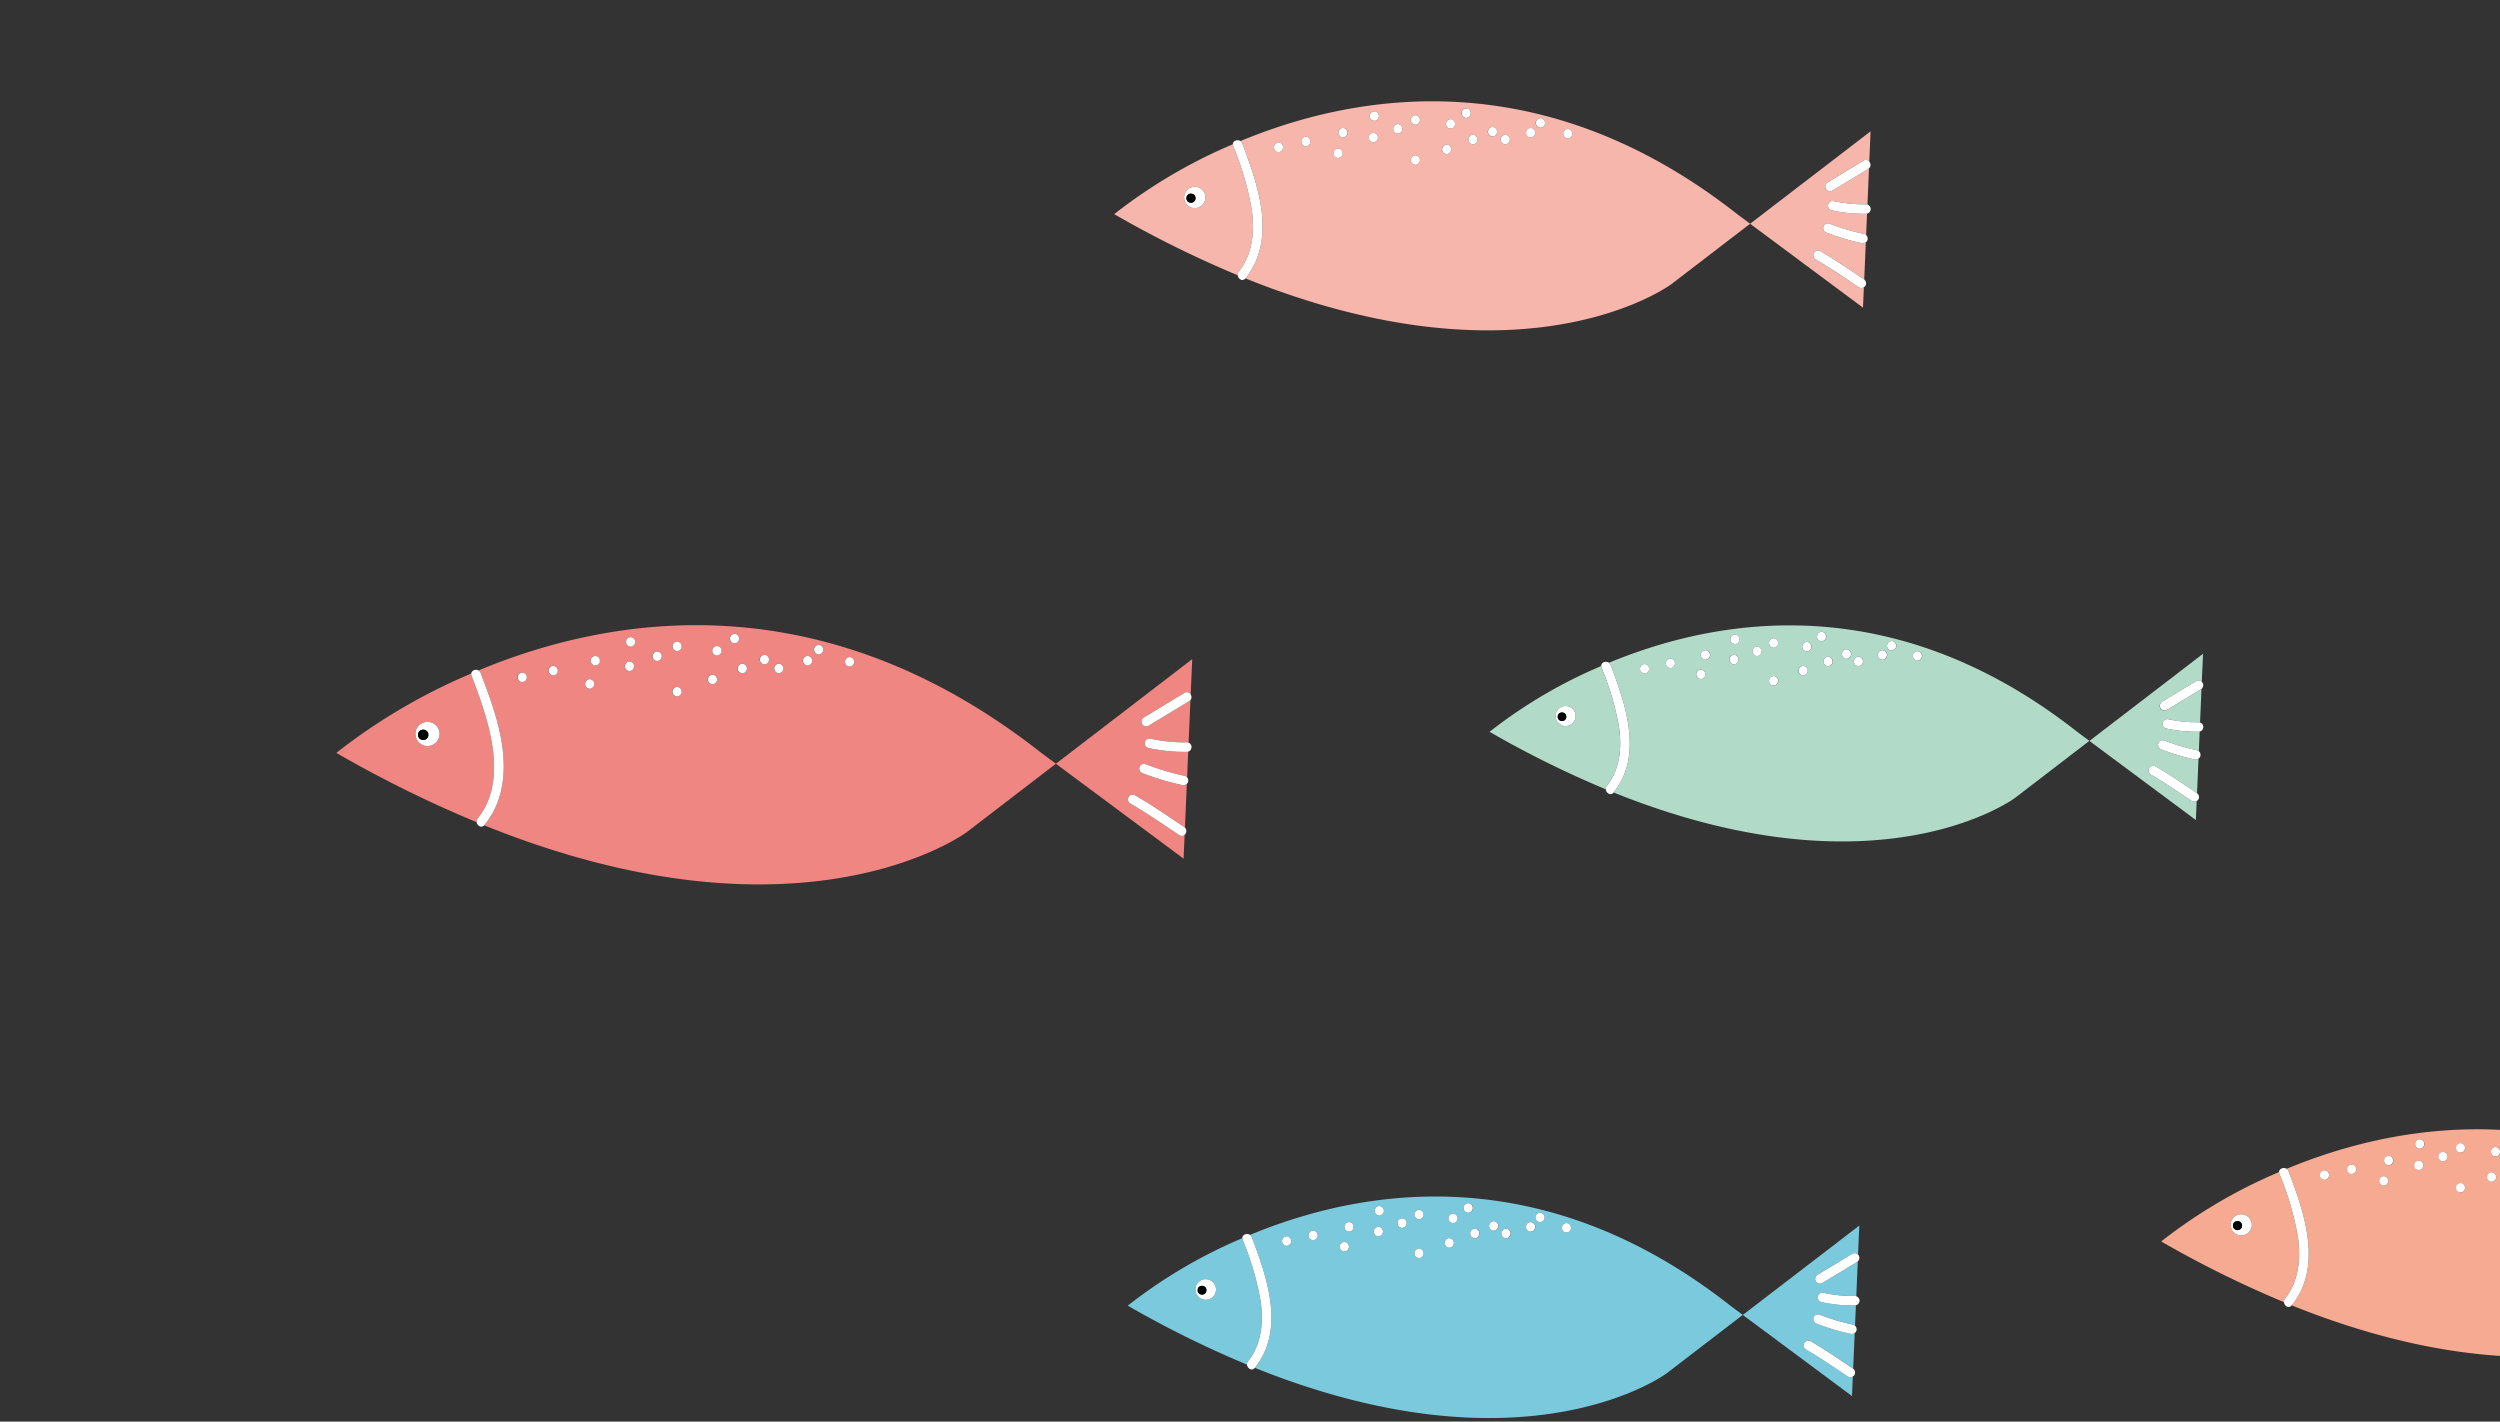 <svg xmlns="http://www.w3.org/2000/svg" xmlns:xlink="http://www.w3.org/1999/xlink" width="357" height="203" viewBox="0 0 357 203">
  <rect x="0" y="0" width="357" height="203" fill="#333333" stroke="none"/>
  <defs>
    <clipPath id="clip-path">
      <rect id="Rettangolo_1108" data-name="Rettangolo 1108" width="357" height="203" transform="translate(1563 2142)" fill="#fff" stroke="#707070" stroke-width="1"/>
    </clipPath>
  </defs>
  <g id="Gruppo_di_maschere_97" data-name="Gruppo di maschere 97" transform="translate(-1563 -2142)" clip-path="url(#clip-path)">
    <g id="pesci2" transform="translate(1611.027 2156.467)">
      <path id="Tracciato_545" data-name="Tracciato 545" d="M329.122,16.115a153.088,153.088,0,0,0,17.632,8.719c.052.531.693.96,1.109.455C388.15,41.505,408.7,26.1,408.7,26.1l11.229-8.617,16.118,11.982q.063-1.459.126-2.918a.673.673,0,0,0,.227-.225.684.684,0,0,0-.179-.877l.229-5.326a.638.638,0,0,0,.242-.34.714.714,0,0,0-.2-.682q.066-1.529.132-3.058a.684.684,0,0,0,.518-.655.694.694,0,0,0-.463-.64q.111-2.59.223-5.181a.674.674,0,0,0,.04-.935l.187-4.347-17.2,13.2-1.842-1.37c-27.677-21.76-54.177-17.4-70.945-10.437-.419-.277-1.086-.042-1.086.46A74.023,74.023,0,0,0,329.122,16.115Z" transform="translate(-218.04 0)" fill="none"/>
      <path id="Tracciato_546" data-name="Tracciato 546" d="M18.632,349.687c40.044,16.116,60.473.806,60.473.806l11.162-8.566,16.021,11.911q.062-1.444.124-2.889a.714.714,0,0,0,.048-1.111q.113-2.643.228-5.285a.64.64,0,0,0,.245-.342.713.713,0,0,0-.2-.684q.066-1.515.131-3.03a.684.684,0,0,0,.52-.655.693.693,0,0,0-.464-.64q.11-2.571.221-5.141a.674.674,0,0,0,.041-.941l.186-4.315-17.1,13.123-1.831-1.361c-27.509-21.628-53.848-17.3-70.516-10.376-.42-.279-1.09-.043-1.088.462A73.594,73.594,0,0,0,0,340.567a152.132,152.132,0,0,0,17.523,8.665C17.573,349.763,18.216,350.195,18.632,349.687Z" transform="translate(260.589 -177.751)" fill="none"/>
      <path id="Tracciato_547" data-name="Tracciato 547" d="M324.943,193.246q.058-1.354.117-2.707a.677.677,0,0,0,.249-.238.688.688,0,0,0-.2-.894q.106-2.463.213-4.926a.641.641,0,0,0,.268-.361.716.716,0,0,0-.222-.706q.06-1.4.12-2.791a.7.7,0,0,0,.53-.659.678.678,0,0,0-.474-.642q.1-2.4.207-4.8a.685.685,0,0,0,.159-.865.641.641,0,0,0-.116-.141q.087-2.013.174-4.026l-16.226,12.452L308,180.652c-26.084-20.508-51.056-16.418-66.873-9.859-.424-.3-1.124-.057-1.1.468a69.858,69.858,0,0,0-15.937,9.391,144.28,144.28,0,0,0,16.594,8.209c.039.541.7.988,1.116.465l0-.006c37.973,15.27,57.346.751,57.346.751l10.591-8.128Q317.341,187.6,324.943,193.246Z" transform="translate(-59.404 -90.617)" fill="none"/>
      <path id="Tracciato_548" data-name="Tracciato 548" d="M436.056,374.266q.06-1.4.121-2.8a.674.674,0,0,0,.239-.233.687.687,0,0,0-.191-.887q.109-2.547.219-5.094a.637.637,0,0,0,.257-.352.714.714,0,0,0-.212-.7q.063-1.452.125-2.9a.685.685,0,0,0,.525-.657.692.692,0,0,0-.469-.642q.107-2.48.214-4.959a.686.686,0,0,0,.147-.856.626.626,0,0,0-.1-.131q.09-2.075.179-4.151l-16.637,12.768-1.782-1.325c-26.754-21.035-52.371-16.834-68.588-10.1-.422-.29-1.106-.049-1.1.465a71.567,71.567,0,0,0-16.358,9.639,147.951,147.951,0,0,0,17.031,8.423c.045.538.7.979,1.116.459h0c38.947,15.668,58.817.777,58.817.777l10.86-8.334Z" transform="translate(-219.626 -189.372)" fill="none"/>
      <path id="Tracciato_549" data-name="Tracciato 549" d="M564.436,193.974c45.646,18.409,68.933.955,68.933.955l12.706-9.751,18.238,13.559q.073-1.708.147-3.415a.716.716,0,0,0,.044-1.023q.135-3.127.27-6.255a.625.625,0,0,0,.183-.291.716.716,0,0,0-.143-.627q.079-1.836.158-3.671a.693.693,0,0,0,.056-1.29q.131-3.042.262-6.085a.667.667,0,0,0,.033-.779q.109-2.531.218-5.061l-19.466,14.939-2.085-1.55c-31.372-24.666-61.41-19.673-80.377-11.768a.7.7,0,0,0-1.037.441,83.828,83.828,0,0,0-19.256,11.328,172.936,172.936,0,0,0,20.04,9.9C563.438,194.03,564.031,194.415,564.436,193.974Z" transform="translate(-543.321 -90.584)" fill="none"/>
      <path id="Tracciato_550" data-name="Tracciato 550" d="M782.989,180.664a.655.655,0,0,0,.045.287c.548,1.436,1.084,2.876,1.558,4.339,1.648,5.081,3,11.5-.669,16.053a.691.691,0,0,0-.151.551,172.9,172.9,0,0,1-20.04-9.9A83.854,83.854,0,0,1,782.989,180.664Zm-6.235,10.345a1.72,1.72,0,1,0-1.72-1.72A1.72,1.72,0,0,0,776.754,191.009Z" transform="translate(-763.732 -98.948)" fill="#f08681"/>
      <path id="Tracciato_551" data-name="Tracciato 551" d="M562.568,181.167a.627.627,0,0,0-.9-.237l-5.815,3.522a.679.679,0,0,0,.685,1.172l5.814-3.522a.716.716,0,0,0,.179-.156q-.131,3.042-.262,6.085a.678.678,0,0,0-.24-.039,22.675,22.675,0,0,1-5.18-.512.679.679,0,0,0-.361,1.309,24.33,24.33,0,0,0,5.541.56.714.714,0,0,0,.185-.028q-.079,1.835-.158,3.671a.59.59,0,0,0-.33-.207,37.32,37.32,0,0,1-5.651-1.69.684.684,0,0,0-.834.474.7.7,0,0,0,.474.835,37.284,37.284,0,0,0,5.651,1.69.719.719,0,0,0,.651-.183q-.134,3.127-.27,6.255a.749.749,0,0,0-.113-.092c-2.321-1.54-4.615-3.141-7.031-4.531a.679.679,0,0,0-.685,1.171c2.416,1.389,4.71,2.991,7.031,4.531a.575.575,0,0,0,.754-.057q-.073,1.708-.147,3.415L543.32,191.045l19.466-14.939Z" transform="translate(-440.564 -96.451)" fill="#f08681"/>
      <path id="Tracciato_552" data-name="Tracciato 552" d="M589.481,189.477c1.5-5.768-.768-11.909-2.807-17.251a.685.685,0,0,0-.317-.366c18.968-7.905,49.005-12.9,80.377,11.768l2.085,1.55-12.706,9.751s-23.287,17.454-68.933-.955c.011-.012.024-.021.035-.035A11.843,11.843,0,0,0,589.481,189.477ZM639.363,171.3a.679.679,0,0,0,0-1.357A.679.679,0,0,0,639.363,171.3Zm-4.422-1.737a.679.679,0,0,0,0-1.357A.679.679,0,0,0,634.941,169.566Zm-1.579,1.579a.679.679,0,0,0,0-1.357A.679.679,0,0,0,633.361,171.145Zm-4.106,1.105a.679.679,0,0,0,0-1.357A.679.679,0,0,0,629.255,172.25Zm-2.053-1.263a.679.679,0,0,0,0-1.357A.679.679,0,0,0,627.2,170.987Zm-3.159,1.263a.679.679,0,0,0,0-1.357A.679.679,0,0,0,624.043,172.25Zm-1.105-4.264a.679.679,0,0,0,0-1.357A.679.679,0,0,0,622.938,167.986Zm-2.527.38a.679.679,0,0,0,0,1.357A.679.679,0,0,0,620.411,168.366Zm-.631,5.463a.679.679,0,0,0,0-1.357A.679.679,0,0,0,619.779,173.829Zm-5.054,1.738a.679.679,0,0,0,0-1.357A.679.679,0,0,0,614.726,175.567Zm0-6.475a.679.679,0,0,0,0-1.357A.679.679,0,0,0,614.726,169.092Zm-2.843,1.421a.679.679,0,0,0,0-1.357A.679.679,0,0,0,611.883,170.513Zm-3.791-3.41a.679.679,0,0,0,0,1.357A.679.679,0,0,0,608.092,167.1Zm-.158,4.832a.679.679,0,0,0,0-1.357A.679.679,0,0,0,607.934,171.935Zm-4.9-2.147a.679.679,0,0,0,0,1.357A.679.679,0,0,0,603.038,169.788Zm-.789,4.673a.679.679,0,0,0,0-1.357A.679.679,0,0,0,602.249,174.461Zm-5.212-1.9a.679.679,0,0,0,0-1.357A.679.679,0,0,0,597.037,172.566Zm-4.422.948a.679.679,0,0,0,0-1.357A.679.679,0,0,0,592.615,173.514Z" transform="translate(-566.064 -90.584)" fill="#f08681"/>
      <path id="Tracciato_553" data-name="Tracciato 553" d="M550.384,187.82l-5.814,3.522a.679.679,0,0,1-.685-1.172l5.815-3.522a.628.628,0,0,1,.9.237.668.668,0,0,1-.033.779A.7.7,0,0,1,550.384,187.82Z" transform="translate(-428.592 -102.169)" fill="#fff"/>
      <path id="Tracciato_554" data-name="Tracciato 554" d="M544.039,202.541a.679.679,0,0,1,.361-1.309,22.708,22.708,0,0,0,5.18.512.678.678,0,0,1,.24.039.693.693,0,0,1-.056,1.29.733.733,0,0,1-.185.028A24.351,24.351,0,0,1,544.039,202.541Z" transform="translate(-428.112 -110.203)" fill="#fff"/>
      <path id="Tracciato_555" data-name="Tracciato 555" d="M550.714,212.2a37.269,37.269,0,0,1-5.651-1.69.7.7,0,0,1-.474-.835.683.683,0,0,1,.834-.474,37.338,37.338,0,0,0,5.651,1.69.586.586,0,0,1,.33.207.715.715,0,0,1,.143.627.629.629,0,0,1-.183.291A.719.719,0,0,1,550.714,212.2Z" transform="translate(-429.912 -114.56)" fill="#fff"/>
      <path id="Tracciato_556" data-name="Tracciato 556" d="M552.542,224.665c-2.321-1.54-4.615-3.141-7.031-4.531a.679.679,0,0,1,.685-1.171c2.416,1.389,4.71,2.991,7.031,4.531a.749.749,0,0,1,.113.092.716.716,0,0,1-.044,1.023A.574.574,0,0,1,552.542,224.665Z" transform="translate(-432.155 -119.87)" fill="#fff"/>
      <path id="Tracciato_557" data-name="Tracciato 557" d="M761.626,200.7c3.668-4.558,2.316-10.973.669-16.053-.475-1.462-1.01-2.9-1.558-4.339a.659.659,0,0,1-.045-.287.7.7,0,0,1,1.037-.441.684.684,0,0,1,.317.366c2.039,5.342,4.306,11.483,2.807,17.251a11.837,11.837,0,0,1-2.266,4.461c-.011.014-.024.023-.035.035-.405.442-1,.056-1.076-.443A.689.689,0,0,1,761.626,200.7Z" transform="translate(-741.435 -98.306)" fill="#fff"/>
      <path id="Tracciato_558" data-name="Tracciato 558" d="M744.266,178.252a.679.679,0,0,1,0,1.357A.679.679,0,0,1,744.266,178.252Z" transform="translate(-713.294 -97.626)" fill="#fff"/>
      <path id="Tracciato_559" data-name="Tracciato 559" d="M731,175.11a.679.679,0,0,1,0,1.357A.679.679,0,0,1,731,175.11Z" transform="translate(-694.024 -95.906)" fill="#fff"/>
      <path id="Tracciato_560" data-name="Tracciato 560" d="M719.825,170.531a.679.679,0,0,1,0-1.357A.679.679,0,0,1,719.825,170.531Z" transform="translate(-677.798 -92.655)" fill="#fff"/>
      <path id="Tracciato_561" data-name="Tracciato 561" d="M711.445,173.713a.679.679,0,0,1,0,1.357A.679.679,0,0,1,711.445,173.713Z" transform="translate(-665.626 -95.141)" fill="#fff"/>
      <path id="Tracciato_562" data-name="Tracciato 562" d="M720.174,176.856a.679.679,0,0,1,0,1.357A.679.679,0,0,1,720.174,176.856Z" transform="translate(-678.304 -96.862)" fill="#fff"/>
      <path id="Tracciato_563" data-name="Tracciato 563" d="M732.743,182.442a.679.679,0,0,1,0,1.357A.679.679,0,0,1,732.743,182.442Z" transform="translate(-696.559 -99.921)" fill="#fff"/>
      <path id="Tracciato_564" data-name="Tracciato 564" d="M692.59,171.967a.679.679,0,0,1,0,1.357A.679.679,0,0,1,692.59,171.967Z" transform="translate(-638.243 -94.184)" fill="#fff"/>
      <path id="Tracciato_565" data-name="Tracciato 565" d="M677.576,174.761a.679.679,0,0,1,0,1.357A.679.679,0,0,1,677.576,174.761Z" transform="translate(-616.438 -95.714)" fill="#fff"/>
      <path id="Tracciato_566" data-name="Tracciato 566" d="M673.037,177.554a.679.679,0,0,1,0,1.357A.679.679,0,0,1,673.037,177.554Z" transform="translate(-609.846 -97.244)" fill="#fff"/>
      <path id="Tracciato_567" data-name="Tracciato 567" d="M684.56,177.554a.679.679,0,0,1,0,1.357A.679.679,0,0,1,684.56,177.554Z" transform="translate(-626.581 -97.244)" fill="#fff"/>
      <path id="Tracciato_568" data-name="Tracciato 568" d="M693.986,181.045a.679.679,0,0,1,0,1.357A.679.679,0,0,1,693.986,181.045Z" transform="translate(-640.271 -99.156)" fill="#fff"/>
      <path id="Tracciato_569" data-name="Tracciato 569" d="M705.159,170.571a.679.679,0,0,1,0,1.357A.679.679,0,0,1,705.159,170.571Z" transform="translate(-656.498 -93.42)" fill="#fff"/>
      <path id="Tracciato_570" data-name="Tracciato 570" d="M705.159,184.887a.679.679,0,0,1,0,1.357A.679.679,0,0,1,705.159,184.887Z" transform="translate(-656.498 -101.26)" fill="#fff"/>
      <path id="Tracciato_571" data-name="Tracciato 571" d="M660.467,171.619a.679.679,0,0,1,0,1.357A.679.679,0,0,1,660.467,171.619Z" transform="translate(-591.59 -93.994)" fill="#fff"/>
      <path id="Tracciato_572" data-name="Tracciato 572" d="M650.69,175.459a.679.679,0,0,1,0,1.357A.679.679,0,0,1,650.69,175.459Z" transform="translate(-577.392 -96.097)" fill="#fff"/>
      <path id="Tracciato_573" data-name="Tracciato 573" d="M663.958,175.11a.679.679,0,0,1,0,1.357A.679.679,0,0,1,663.958,175.11Z" transform="translate(-596.662 -95.906)" fill="#fff"/>
      <path id="Tracciato_574" data-name="Tracciato 574" d="M687,168.126a.679.679,0,0,1,0,1.357A.679.679,0,0,1,687,168.126Z" transform="translate(-630.13 -92.081)" fill="#fff"/>
      <path id="Tracciato_575" data-name="Tracciato 575" d="M754.043,180.348a.679.679,0,0,1,0,1.357A.679.679,0,0,1,754.043,180.348Z" transform="translate(-727.493 -98.774)" fill="#fff"/>
      <path id="Tracciato_576" data-name="Tracciato 576" d="M782.666,195.93a1.72,1.72,0,1,1-1.72,1.72A1.72,1.72,0,0,1,782.666,195.93Zm-.614,2.58a.737.737,0,1,0-.737-.737A.737.737,0,0,0,782.052,198.51Z" transform="translate(-769.645 -107.308)" fill="#fff"/>
      <circle id="Ellisse_5" data-name="Ellisse 5" cx="0.737" cy="0.737" r="0.737" transform="translate(11.67 89.727)" fill="#010202"/>
      <path id="Tracciato_577" data-name="Tracciato 577" d="M346.164,13.816a.616.616,0,0,0-.838-.152l-5.139,3.112a.679.679,0,0,0,.685,1.171l5.139-3.112a.73.73,0,0,0,.113-.085q-.112,2.59-.223,5.181a.628.628,0,0,0-.216-.038,19.952,19.952,0,0,1-4.557-.449.679.679,0,1,0-.361,1.309,21.626,21.626,0,0,0,4.918.5.681.681,0,0,0,.16-.024q-.066,1.529-.132,3.058a.577.577,0,0,0-.275-.153,32.946,32.946,0,0,1-4.994-1.494.683.683,0,0,0-.835.474.7.7,0,0,0,.474.835,32.963,32.963,0,0,0,4.994,1.494.724.724,0,0,0,.592-.134l-.229,5.326c-.021-.017-.042-.036-.065-.051-2.051-1.361-4.078-2.776-6.213-4a.679.679,0,0,0-.685,1.171c2.135,1.228,4.162,2.643,6.213,4a.654.654,0,0,0,.7-.019q-.062,1.459-.126,2.918L329.148,22.671l17.2-13.2Q346.258,11.641,346.164,13.816Z" transform="translate(-127.257 -5.186)" fill="#f7b6ab"/>
      <path id="Tracciato_578" data-name="Tracciato 578" d="M367.449,6.017a.691.691,0,0,0-.267-.339C383.95-1.287,410.45-5.646,438.127,16.115l1.842,1.37L428.74,26.1s-20.553,15.4-60.841-.813l.007-.007C372.4,19.682,369.72,11.967,367.449,6.017ZM413.936,5.3a.679.679,0,0,0,0-1.357A.679.679,0,0,0,413.936,5.3Zm-3.908-1.535a.679.679,0,0,0,0-1.357A.679.679,0,0,0,410.028,3.766Zm-1.4,1.4a.679.679,0,0,0,0-1.357A.679.679,0,0,0,408.632,5.162ZM405,6.139a.679.679,0,0,0,0-1.357A.679.679,0,0,0,405,6.139Zm-1.815-1.117a.679.679,0,0,0,0-1.357A.679.679,0,0,0,403.189,5.023ZM400.4,6.139a.679.679,0,0,0,0-1.357A.679.679,0,0,0,400.4,6.139Zm-.977-3.769a.679.679,0,0,0,0-1.357A.679.679,0,0,0,399.421,2.371Zm-2.234.178a.679.679,0,0,0,0,1.357A.679.679,0,0,0,397.187,2.549Zm-.558,4.986a.679.679,0,0,0,0-1.357A.679.679,0,0,0,396.629,7.535ZM392.163,9.07a.679.679,0,0,0,0-1.357A.679.679,0,0,0,392.163,9.07Zm0-5.722a.679.679,0,0,0,0-1.357A.679.679,0,0,0,392.163,3.348ZM389.65,4.6a.679.679,0,0,0,0-1.357A.679.679,0,0,0,389.65,4.6ZM386.3,1.433a.679.679,0,0,0,0,1.357A.679.679,0,0,0,386.3,1.433Zm-.14,4.428a.679.679,0,0,0,0-1.357A.679.679,0,0,0,386.161,5.86Zm-4.326-2.055a.679.679,0,0,0,0,1.357A.679.679,0,0,0,381.835,3.805Zm-.7,4.288a.679.679,0,0,0,0-1.357A.679.679,0,0,0,381.137,8.093ZM376.53,6.418a.679.679,0,0,0,0-1.357A.679.679,0,0,0,376.53,6.418Zm-3.908.838a.679.679,0,0,0,0-1.357A.679.679,0,0,0,372.623,7.256Z" transform="translate(-238.078 0)" fill="#f7b6ab"/>
      <path id="Tracciato_579" data-name="Tracciato 579" d="M543.776,22.895c.438,3.065.149,6.366-1.854,8.86a.692.692,0,0,0-.156.511,153.059,153.059,0,0,1-17.632-8.719,74.046,74.046,0,0,1,16.937-9.977.654.654,0,0,0,.044.24A42.716,42.716,0,0,1,543.776,22.895Zm-8.135-3.256a1.52,1.52,0,1,0,1.519,1.52A1.52,1.52,0,0,0,535.641,19.639Z" transform="translate(-413.052 -7.433)" fill="#f7b6ab"/>
      <path id="Tracciato_580" data-name="Tracciato 580" d="M330.2,22.9a.679.679,0,0,1-.685-1.171l5.139-3.112a.616.616,0,0,1,.838.152.673.673,0,0,1-.04.935.761.761,0,0,1-.113.085Z" transform="translate(-116.58 -10.141)" fill="#fff"/>
      <path id="Tracciato_581" data-name="Tracciato 581" d="M329.617,32.811a.679.679,0,1,1,.361-1.309,19.954,19.954,0,0,0,4.557.449.63.63,0,0,1,.216.038.693.693,0,0,1,.463.64.684.684,0,0,1-.518.655.7.7,0,0,1-.16.024A21.6,21.6,0,0,1,329.617,32.811Z" transform="translate(-116.106 -17.244)" fill="#fff"/>
      <path id="Tracciato_582" data-name="Tracciato 582" d="M335.566,41.346a32.965,32.965,0,0,1-4.994-1.494.7.7,0,0,1-.474-.835.683.683,0,0,1,.835-.474,32.948,32.948,0,0,0,4.994,1.494.577.577,0,0,1,.275.153.713.713,0,0,1,.2.682.637.637,0,0,1-.242.34A.726.726,0,0,1,335.566,41.346Z" transform="translate(-117.747 -21.091)" fill="#fff"/>
      <path id="Tracciato_583" data-name="Tracciato 583" d="M337.112,52.353c-2.051-1.361-4.078-2.776-6.213-4a.679.679,0,0,1,.685-1.171c2.135,1.228,4.162,2.643,6.213,4,.023.015.043.034.065.051a.686.686,0,0,1,.179.877.673.673,0,0,1-.227.225A.654.654,0,0,1,337.112,52.353Z" transform="translate(-119.679 -25.786)" fill="#fff"/>
      <path id="Tracciato_584" data-name="Tracciato 584" d="M522.2,12.41a.692.692,0,0,1,.267.339c2.271,5.95,4.955,13.664.458,19.265l-.007.007c-.415.5-1.057.075-1.109-.455a.691.691,0,0,1,.156-.511c2-2.494,2.291-5.8,1.854-8.86a42.667,42.667,0,0,0-2.66-9.084.663.663,0,0,1-.044-.24C521.116,12.369,521.783,12.133,522.2,12.41Z" transform="translate(-393.097 -6.732)" fill="#fff"/>
      <path id="Tracciato_585" data-name="Tracciato 585" d="M506.642,11.19a.679.679,0,0,1,0,1.357A.679.679,0,0,1,506.642,11.19Z" transform="translate(-368.189 -6.129)" fill="#fff"/>
      <path id="Tracciato_586" data-name="Tracciato 586" d="M494.916,8.413a.679.679,0,0,1,0,1.357A.679.679,0,0,1,494.916,8.413Z" transform="translate(-351.158 -4.608)" fill="#fff"/>
      <path id="Tracciato_587" data-name="Tracciato 587" d="M485.041,4.524a.679.679,0,0,1,0-1.357A.679.679,0,0,1,485.041,4.524Z" transform="translate(-336.818 -1.735)" fill="#fff"/>
      <path id="Tracciato_588" data-name="Tracciato 588" d="M477.636,7.178a.679.679,0,0,1,0,1.357A.679.679,0,0,1,477.636,7.178Z" transform="translate(-326.063 -3.931)" fill="#fff"/>
      <path id="Tracciato_589" data-name="Tracciato 589" d="M485.35,9.956a.679.679,0,0,1,0,1.357A.679.679,0,0,1,485.35,9.956Z" transform="translate(-337.266 -5.453)" fill="#fff"/>
      <path id="Tracciato_590" data-name="Tracciato 590" d="M496.459,14.893a.679.679,0,0,1,0,1.357A.679.679,0,0,1,496.459,14.893Z" transform="translate(-353.399 -8.157)" fill="#fff"/>
      <path id="Tracciato_591" data-name="Tracciato 591" d="M460.972,5.635a.679.679,0,0,1,0,1.357A.679.679,0,0,1,460.972,5.635Z" transform="translate(-301.863 -3.086)" fill="#fff"/>
      <path id="Tracciato_592" data-name="Tracciato 592" d="M447.7,8.1a.679.679,0,0,1,0,1.357A.679.679,0,0,1,447.7,8.1Z" transform="translate(-282.593 -4.439)" fill="#fff"/>
      <path id="Tracciato_593" data-name="Tracciato 593" d="M443.692,10.573a.679.679,0,0,1,0,1.357A.679.679,0,0,1,443.692,10.573Z" transform="translate(-276.766 -5.791)" fill="#fff"/>
      <path id="Tracciato_594" data-name="Tracciato 594" d="M453.875,10.573a.679.679,0,0,1,0,1.357A.679.679,0,0,1,453.875,10.573Z" transform="translate(-291.555 -5.791)" fill="#fff"/>
      <path id="Tracciato_595" data-name="Tracciato 595" d="M462.207,13.659a.679.679,0,0,1,0,1.357A.679.679,0,0,1,462.207,13.659Z" transform="translate(-303.655 -7.481)" fill="#fff"/>
      <path id="Tracciato_596" data-name="Tracciato 596" d="M472.081,4.4a.679.679,0,0,1,0,1.357A.679.679,0,0,1,472.081,4.4Z" transform="translate(-317.996 -2.41)" fill="#fff"/>
      <path id="Tracciato_597" data-name="Tracciato 597" d="M472.081,17.052a.679.679,0,0,1,0,1.357A.679.679,0,0,1,472.081,17.052Z" transform="translate(-317.996 -9.339)" fill="#fff"/>
      <path id="Tracciato_598" data-name="Tracciato 598" d="M432.584,5.327a.679.679,0,0,1,0,1.357A.679.679,0,0,1,432.584,5.327Z" transform="translate(-260.633 -2.918)" fill="#fff"/>
      <path id="Tracciato_599" data-name="Tracciato 599" d="M423.943,8.721a.679.679,0,0,1,0,1.357A.679.679,0,0,1,423.943,8.721Z" transform="translate(-248.085 -4.776)" fill="#fff"/>
      <path id="Tracciato_600" data-name="Tracciato 600" d="M435.669,8.413a.679.679,0,0,1,0,1.357A.679.679,0,0,1,435.669,8.413Z" transform="translate(-265.115 -4.608)" fill="#fff"/>
      <path id="Tracciato_601" data-name="Tracciato 601" d="M456.035,2.241a.679.679,0,0,1,0,1.357A.679.679,0,0,1,456.035,2.241Z" transform="translate(-294.692 -1.227)" fill="#fff"/>
      <path id="Tracciato_602" data-name="Tracciato 602" d="M515.281,13.042a.679.679,0,0,1,0,1.357A.679.679,0,0,1,515.281,13.042Z" transform="translate(-380.736 -7.143)" fill="#fff"/>
      <path id="Tracciato_603" data-name="Tracciato 603" d="M540.671,30.028a1.52,1.52,0,1,1,1.519-1.52A1.52,1.52,0,0,1,540.671,30.028Zm-.543-2.063a.651.651,0,1,0,.651.651A.651.651,0,0,0,540.128,27.965Z" transform="translate(-418.082 -14.781)" fill="#fff"/>
      <ellipse id="Ellisse_6" data-name="Ellisse 6" cx="0.651" cy="0.651" rx="0.651" ry="0.651" transform="translate(121.394 13.184)" fill="#010202"/>
      <path id="Tracciato_604" data-name="Tracciato 604" d="M349.175,359.076a.685.685,0,0,0-.823-.113l-4.97,3.01a.679.679,0,0,0,.685,1.172l4.97-3.01a.761.761,0,0,0,.1-.072q-.107,2.479-.214,4.959a.621.621,0,0,0-.209-.037,19.2,19.2,0,0,1-4.4-.433.679.679,0,1,0-.361,1.309,20.854,20.854,0,0,0,4.762.482.69.69,0,0,0,.154-.021q-.062,1.452-.125,2.9a.572.572,0,0,0-.262-.139,31.881,31.881,0,0,1-4.83-1.445.684.684,0,0,0-.835.474.7.7,0,0,0,.474.835,31.822,31.822,0,0,0,4.83,1.445.727.727,0,0,0,.578-.122q-.11,2.547-.219,5.094c-.017-.014-.033-.029-.052-.042-1.984-1.316-3.944-2.685-6.009-3.873a.679.679,0,0,0-.685,1.172c2.065,1.187,4.025,2.556,6.009,3.872a.651.651,0,0,0,.689-.01l-.121,2.8-15.588-11.588,16.637-12.768Q349.265,357,349.175,359.076Z" transform="translate(-131.874 -194.389)" fill="#7bc9dc"/>
      <path id="Tracciato_605" data-name="Tracciato 605" d="M370.193,370.236c4.354-5.426,1.763-12.888-.437-18.653a.7.7,0,0,0-.256-.332c16.217-6.73,41.834-10.931,68.588,10.1l1.782,1.325-10.86,8.334S409.14,385.9,370.193,370.236Zm4.545-18.784a.679.679,0,0,0,0,1.357A.679.679,0,0,0,374.738,351.452Zm3.78-.81a.679.679,0,0,0,0,1.357A.679.679,0,0,0,378.517,350.642Zm4.454,2.977a.679.679,0,0,0,0-1.357A.679.679,0,0,0,382.972,353.619Zm.675-4.192a.679.679,0,0,0,0,1.357A.679.679,0,0,0,383.647,349.427Zm4.184,2.032a.679.679,0,0,0,0-1.357A.679.679,0,0,0,387.831,351.459Zm.135-4.327a.679.679,0,0,0,0,1.357A.679.679,0,0,0,387.966,347.132Zm3.239,1.755a.679.679,0,0,0,0,1.357A.679.679,0,0,0,391.206,348.887Zm2.43-1.215a.679.679,0,0,0,0,1.357A.679.679,0,0,0,393.635,347.672Zm0,5.534a.679.679,0,0,0,0,1.357A.679.679,0,0,0,393.635,353.206Zm4.32-.128a.679.679,0,0,0,0-1.357A.679.679,0,0,0,397.955,353.078Zm.54-4.866a.679.679,0,0,0,0,1.357A.679.679,0,0,0,398.495,348.212Zm2.16-1.484a.679.679,0,0,0,0,1.357A.679.679,0,0,0,400.655,346.727Zm.945,3.645a.679.679,0,0,0,0,1.357A.679.679,0,0,0,401.6,350.372Zm2.7-1.08a.679.679,0,0,0,0,1.357A.679.679,0,0,0,404.3,349.292Zm1.755,1.08a.679.679,0,0,0,0,1.357A.679.679,0,0,0,406.054,350.372Zm3.509-.945a.679.679,0,0,0,0,1.357A.679.679,0,0,0,409.563,349.427Zm1.35-1.35a.679.679,0,0,0,0,1.357A.679.679,0,0,0,410.913,348.078Zm3.78,1.484a.679.679,0,0,0,0,1.357A.679.679,0,0,0,414.693,349.562Z" transform="translate(-239.027 -189.374)" fill="#7bc9dc"/>
      <path id="Tracciato_606" data-name="Tracciato 606" d="M540.313,367.918c.424,2.959.148,6.149-1.785,8.559a.693.693,0,0,0-.156.5,147.954,147.954,0,0,1-17.031-8.423,71.59,71.59,0,0,1,16.358-9.639.662.662,0,0,0,.044.228A41.371,41.371,0,0,1,540.313,367.918Zm-7.844-3.144a1.47,1.47,0,1,0,1.47,1.47A1.47,1.47,0,0,0,532.469,364.774Z" transform="translate(-408.322 -196.573)" fill="#7bc9dc"/>
      <path id="Tracciato_607" data-name="Tracciato 607" d="M333.7,367.925a.679.679,0,0,1-.685-1.172l4.97-3.01a.685.685,0,0,1,.823.113.6.6,0,0,1,.1.131.686.686,0,0,1-.147.856.694.694,0,0,1-.1.072Z" transform="translate(-121.509 -199.168)" fill="#fff"/>
      <path id="Tracciato_608" data-name="Tracciato 608" d="M333.139,377.495a.679.679,0,1,1,.36-1.309,19.2,19.2,0,0,0,4.4.433.624.624,0,0,1,.209.037.692.692,0,0,1,.469.642.7.7,0,0,1-.678.678A20.852,20.852,0,0,1,333.139,377.495Z" transform="translate(-121.065 -206.023)" fill="#fff"/>
      <path id="Tracciato_609" data-name="Tracciato 609" d="M338.891,385.75a31.882,31.882,0,0,1-4.83-1.445.7.7,0,0,1-.474-.835.684.684,0,0,1,.835-.474,31.829,31.829,0,0,0,4.83,1.445.567.567,0,0,1,.262.139.714.714,0,0,1,.212.7.638.638,0,0,1-.257.352A.73.73,0,0,1,338.891,385.75Z" transform="translate(-122.65 -209.744)" fill="#fff"/>
      <path id="Tracciato_610" data-name="Tracciato 610" d="M340.382,396.392c-1.984-1.316-3.944-2.685-6.009-3.872a.679.679,0,0,1,.685-1.172c2.065,1.188,4.026,2.556,6.009,3.873.019.012.035.028.052.042a.687.687,0,0,1,.191.887.674.674,0,0,1-.239.233A.652.652,0,0,1,340.382,396.392Z" transform="translate(-124.52 -214.284)" fill="#fff"/>
      <path id="Tracciato_611" data-name="Tracciato 611" d="M519.68,358.069c2.2,5.766,4.791,13.227.437,18.653h0c-.417.52-1.071.08-1.116-.459a.691.691,0,0,1,.157-.5c1.933-2.409,2.21-5.6,1.785-8.559a41.35,41.35,0,0,0-2.571-8.774.671.671,0,0,1-.044-.228c-.01-.514.674-.755,1.1-.465A.7.7,0,0,1,519.68,358.069Z" transform="translate(-388.951 -195.86)" fill="#fff"/>
      <path id="Tracciato_612" data-name="Tracciato 612" d="M504.348,357.9a.679.679,0,0,1,0-1.357A.679.679,0,0,1,504.348,357.9Z" transform="translate(-364.858 -195.274)" fill="#fff"/>
      <path id="Tracciato_613" data-name="Tracciato 613" d="M493.008,355.213a.679.679,0,0,1,0-1.357A.679.679,0,0,1,493.008,355.213Z" transform="translate(-348.389 -193.803)" fill="#fff"/>
      <path id="Tracciato_614" data-name="Tracciato 614" d="M483.458,350.139a.679.679,0,0,1,0-1.357A.679.679,0,0,1,483.458,350.139Z" transform="translate(-334.519 -191.024)" fill="#fff"/>
      <path id="Tracciato_615" data-name="Tracciato 615" d="M476.3,354.019a.679.679,0,0,1,0-1.357A.679.679,0,0,1,476.3,354.019Z" transform="translate(-324.117 -193.149)" fill="#fff"/>
      <path id="Tracciato_616" data-name="Tracciato 616" d="M483.757,355.348a.679.679,0,0,1,0,1.357A.679.679,0,0,1,483.757,355.348Z" transform="translate(-334.953 -194.62)" fill="#fff"/>
      <path id="Tracciato_617" data-name="Tracciato 617" d="M494.5,361.48a.679.679,0,0,1,0-1.357A.679.679,0,0,1,494.5,361.48Z" transform="translate(-350.555 -197.235)" fill="#fff"/>
      <path id="Tracciato_618" data-name="Tracciato 618" d="M460.181,352.526a.679.679,0,0,1,0-1.357A.679.679,0,0,1,460.181,352.526Z" transform="translate(-300.713 -192.331)" fill="#fff"/>
      <path id="Tracciato_619" data-name="Tracciato 619" d="M447.349,354.914a.679.679,0,0,1,0-1.357A.679.679,0,0,1,447.349,354.914Z" transform="translate(-282.077 -193.639)" fill="#fff"/>
      <path id="Tracciato_620" data-name="Tracciato 620" d="M443.469,357.3a.679.679,0,0,1,0-1.357A.679.679,0,0,1,443.469,357.3Z" transform="translate(-276.442 -194.947)" fill="#fff"/>
      <path id="Tracciato_621" data-name="Tracciato 621" d="M453.317,357.3a.679.679,0,0,1,0-1.357A.679.679,0,0,1,453.317,357.3Z" transform="translate(-290.744 -194.947)" fill="#fff"/>
      <path id="Tracciato_622" data-name="Tracciato 622" d="M461.375,360.285a.679.679,0,0,1,0-1.357A.679.679,0,0,1,461.375,360.285Z" transform="translate(-302.446 -196.581)" fill="#fff"/>
      <path id="Tracciato_623" data-name="Tracciato 623" d="M470.924,351.333a.679.679,0,0,1,0-1.357A.679.679,0,0,1,470.924,351.333Z" transform="translate(-316.316 -191.678)" fill="#fff"/>
      <path id="Tracciato_624" data-name="Tracciato 624" d="M470.924,363.568a.679.679,0,0,1,0-1.357A.679.679,0,0,1,470.924,363.568Z" transform="translate(-316.316 -198.379)" fill="#fff"/>
      <path id="Tracciato_625" data-name="Tracciato 625" d="M432.726,352.229a.679.679,0,0,1,0-1.357A.679.679,0,0,1,432.726,352.229Z" transform="translate(-260.84 -192.168)" fill="#fff"/>
      <path id="Tracciato_626" data-name="Tracciato 626" d="M424.369,355.511a.679.679,0,0,1,0-1.357A.679.679,0,0,1,424.369,355.511Z" transform="translate(-248.703 -193.966)" fill="#fff"/>
      <path id="Tracciato_627" data-name="Tracciato 627" d="M435.71,355.213a.679.679,0,0,1,0-1.357A.679.679,0,0,1,435.71,355.213Z" transform="translate(-265.174 -193.803)" fill="#fff"/>
      <path id="Tracciato_628" data-name="Tracciato 628" d="M455.407,349.244a.679.679,0,0,1,0-1.357A.679.679,0,0,1,455.407,349.244Z" transform="translate(-293.779 -190.533)" fill="#fff"/>
      <path id="Tracciato_629" data-name="Tracciato 629" d="M512.7,359.69a.679.679,0,0,1,0-1.357A.679.679,0,0,1,512.7,359.69Z" transform="translate(-376.993 -196.255)" fill="#fff"/>
      <path id="Tracciato_630" data-name="Tracciato 630" d="M537.284,374.809a1.47,1.47,0,1,1,1.47-1.47A1.47,1.47,0,0,1,537.284,374.809Zm-.525-1.995a.63.63,0,1,0,.63.63A.63.63,0,0,0,536.759,372.814Z" transform="translate(-413.136 -203.668)" fill="#fff"/>
      <ellipse id="Ellisse_7" data-name="Ellisse 7" cx="0.63" cy="0.63" rx="0.63" ry="0.63" transform="translate(122.992 169.145)" fill="#010202"/>
      <path id="Tracciato_631" data-name="Tracciato 631" d="M38.106,330.528a.693.693,0,0,0-.264-.338c16.668-6.922,43.007-11.252,70.516,10.376l1.831,1.361-11.162,8.566S78.6,365.8,38.554,349.687l.006-.005C43.032,344.112,40.364,336.444,38.106,330.528Zm46.206-.706a.679.679,0,0,0,0-1.357A.679.679,0,0,0,84.312,329.822ZM80.427,328.3a.679.679,0,0,0,0-1.357A.679.679,0,0,0,80.427,328.3Zm-1.387,1.388a.679.679,0,0,0,0-1.357A.679.679,0,0,0,79.039,329.683Zm-3.607.971a.679.679,0,0,0,0-1.357A.679.679,0,0,0,75.432,330.653Zm-1.8-1.11a.679.679,0,0,0,0-1.357A.679.679,0,0,0,73.628,329.544Zm-2.775,1.11a.679.679,0,0,0,0-1.357A.679.679,0,0,0,70.854,330.653Zm-.971-3.746a.679.679,0,0,0,0-1.357A.679.679,0,0,0,69.883,326.908Zm-2.219.169a.679.679,0,0,0,0,1.357A.679.679,0,0,0,67.663,327.077Zm-.555,4.964a.679.679,0,0,0,0-1.357A.679.679,0,0,0,67.108,332.041Zm-4.439,1.526a.679.679,0,0,0,0-1.357A.679.679,0,0,0,62.669,333.567Zm0-5.688a.679.679,0,0,0,0-1.357A.679.679,0,0,0,62.669,327.879Zm-2.5,1.249a.679.679,0,0,0,0-1.357A.679.679,0,0,0,60.171,329.128Zm-3.33-3.161a.679.679,0,0,0,0,1.357A.679.679,0,0,0,56.841,325.967Zm-.139,4.409a.679.679,0,0,0,0-1.357A.679.679,0,0,0,56.7,330.376Zm-4.3-2.05a.679.679,0,0,0,0,1.357A.679.679,0,0,0,52.4,328.326Zm-.693,4.27a.679.679,0,0,0,0-1.357A.679.679,0,0,0,51.708,332.6Zm-4.578-1.665a.679.679,0,0,0,0-1.357A.679.679,0,0,0,47.13,330.931Zm-3.885.832a.679.679,0,0,0,0-1.357A.679.679,0,0,0,43.245,331.763Z" transform="translate(240.667 -177.751)" fill="#f5aa91"/>
      <path id="Tracciato_632" data-name="Tracciato 632" d="M210.7,338.042a.652.652,0,0,0,.044.237,42.459,42.459,0,0,1,2.644,9.03c.436,3.045.148,6.326-1.841,8.8a.694.694,0,0,0-.156.509,152.132,152.132,0,0,1-17.523-8.665A73.534,73.534,0,0,1,210.7,338.042Zm-5.394,9.051a1.511,1.511,0,1,0-1.511-1.511A1.511,1.511,0,0,0,205.3,347.093Z" transform="translate(66.725 -185.141)" fill="#f5aa91"/>
      <path id="Tracciato_633" data-name="Tracciato 633" d="M16.95,338.274a.615.615,0,0,0-.835-.148l-5.108,3.094a.679.679,0,0,0,.685,1.172L16.8,339.3a.714.714,0,0,0,.109-.082q-.111,2.571-.221,5.141a.622.622,0,0,0-.215-.038,19.834,19.834,0,0,1-4.529-.446.679.679,0,1,0-.361,1.309,21.454,21.454,0,0,0,4.889.495.641.641,0,0,0,.159-.023q-.066,1.515-.131,3.03a.571.571,0,0,0-.273-.15,32.748,32.748,0,0,1-4.965-1.485.685.685,0,0,0-.835.474.7.7,0,0,0,.474.835,32.718,32.718,0,0,0,4.964,1.485.726.726,0,0,0,.59-.132q-.114,2.643-.228,5.285a.766.766,0,0,0-.062-.05c-2.039-1.352-4.054-2.76-6.176-3.98a.679.679,0,0,0-.685,1.172c2.122,1.22,4.137,2.628,6.176,3.98a.572.572,0,0,0,.7-.01q-.062,1.445-.124,2.889L.035,347.083l17.1-13.123Q17.043,336.116,16.95,338.274Z" transform="translate(350.821 -182.906)" fill="#f5aa91"/>
      <path id="Tracciato_634" data-name="Tracciato 634" d="M1.074,347.311a.679.679,0,0,1-.685-1.171L5.5,343.046a.616.616,0,0,1,.835.148.674.674,0,0,1-.041.941.745.745,0,0,1-.109.082Z" transform="translate(361.438 -187.826)" fill="#fff"/>
      <path id="Tracciato_635" data-name="Tracciato 635" d="M.5,357.16a.679.679,0,1,1,.361-1.309,19.812,19.812,0,0,0,4.529.446.625.625,0,0,1,.215.038.693.693,0,0,1,.464.64.684.684,0,0,1-.52.655.656.656,0,0,1-.159.023A21.408,21.408,0,0,1,.5,357.16Z" transform="translate(361.908 -194.886)" fill="#fff"/>
      <path id="Tracciato_636" data-name="Tracciato 636" d="M6.409,365.646a32.742,32.742,0,0,1-4.964-1.485.7.7,0,0,1-.474-.835.684.684,0,0,1,.835-.474,32.717,32.717,0,0,0,4.965,1.485.573.573,0,0,1,.273.15.713.713,0,0,1,.2.684.64.64,0,0,1-.245.342A.727.727,0,0,1,6.409,365.646Z" transform="translate(360.279 -198.711)" fill="#fff"/>
      <path id="Tracciato_637" data-name="Tracciato 637" d="M8,376.586c-2.039-1.352-4.054-2.76-6.176-3.98a.679.679,0,0,1,.685-1.172c2.122,1.22,4.137,2.628,6.176,3.98a.779.779,0,0,1,.062.05.714.714,0,0,1-.048,1.111A.572.572,0,0,1,8,376.586Z" transform="translate(358.3 -203.377)" fill="#fff"/>
      <path id="Tracciato_638" data-name="Tracciato 638" d="M191.7,355.41c1.99-2.478,2.277-5.757,1.841-8.8a42.433,42.433,0,0,0-2.644-9.03.661.661,0,0,1-.044-.237c0-.5.669-.741,1.088-.462a.693.693,0,0,1,.264.338c2.258,5.916,4.926,13.585.454,19.154l-.006.005c-.416.507-1.059.076-1.11-.456A.7.7,0,0,1,191.7,355.41Z" transform="translate(86.572 -184.438)" fill="#fff"/>
      <path id="Tracciato_639" data-name="Tracciato 639" d="M176.463,335.661a.679.679,0,0,1,0,1.357A.679.679,0,0,1,176.463,335.661Z" transform="translate(111.334 -183.837)" fill="#fff"/>
      <path id="Tracciato_640" data-name="Tracciato 640" d="M164.808,332.9a.679.679,0,0,1,0,1.357A.679.679,0,0,1,164.808,332.9Z" transform="translate(128.261 -182.326)" fill="#fff"/>
      <path id="Tracciato_641" data-name="Tracciato 641" d="M154.993,329.043a.679.679,0,0,1,0-1.357A.679.679,0,0,1,154.993,329.043Z" transform="translate(142.516 -179.47)" fill="#fff"/>
      <path id="Tracciato_642" data-name="Tracciato 642" d="M147.63,331.674a.679.679,0,0,1,0,1.357A.679.679,0,0,1,147.63,331.674Z" transform="translate(153.208 -181.654)" fill="#fff"/>
      <path id="Tracciato_643" data-name="Tracciato 643" d="M155.3,334.434a.679.679,0,0,1,0,1.357A.679.679,0,0,1,155.3,334.434Z" transform="translate(142.071 -183.165)" fill="#fff"/>
      <path id="Tracciato_644" data-name="Tracciato 644" d="M166.341,339.342a.679.679,0,0,1,0,1.357A.679.679,0,0,1,166.341,339.342Z" transform="translate(126.034 -185.853)" fill="#fff"/>
      <path id="Tracciato_645" data-name="Tracciato 645" d="M131.067,330.14a.679.679,0,0,1,0,1.357A.679.679,0,0,1,131.067,330.14Z" transform="translate(177.264 -180.814)" fill="#fff"/>
      <path id="Tracciato_646" data-name="Tracciato 646" d="M117.878,332.594a.679.679,0,0,1,0,1.357A.679.679,0,0,1,117.878,332.594Z" transform="translate(196.418 -182.158)" fill="#fff"/>
      <path id="Tracciato_647" data-name="Tracciato 647" d="M113.89,335.047a.679.679,0,0,1,0,1.357A.679.679,0,0,1,113.89,335.047Z" transform="translate(202.209 -183.501)" fill="#fff"/>
      <path id="Tracciato_648" data-name="Tracciato 648" d="M124.013,335.047a.679.679,0,0,1,0,1.357A.679.679,0,0,1,124.013,335.047Z" transform="translate(187.508 -183.501)" fill="#fff"/>
      <path id="Tracciato_649" data-name="Tracciato 649" d="M132.294,338.115a.679.679,0,0,1,0,1.357A.679.679,0,0,1,132.294,338.115Z" transform="translate(175.481 -185.181)" fill="#fff"/>
      <path id="Tracciato_650" data-name="Tracciato 650" d="M142.109,328.913a.679.679,0,0,1,0,1.357A.679.679,0,0,1,142.109,328.913Z" transform="translate(161.226 -180.142)" fill="#fff"/>
      <path id="Tracciato_651" data-name="Tracciato 651" d="M142.109,341.489a.679.679,0,0,1,0,1.357A.679.679,0,0,1,142.109,341.489Z" transform="translate(161.226 -187.029)" fill="#fff"/>
      <path id="Tracciato_652" data-name="Tracciato 652" d="M102.848,329.833a.679.679,0,0,1,0,1.357A.679.679,0,0,1,102.848,329.833Z" transform="translate(218.246 -180.646)" fill="#fff"/>
      <path id="Tracciato_653" data-name="Tracciato 653" d="M94.259,333.208a.679.679,0,0,1,0,1.357A.679.679,0,0,1,94.259,333.208Z" transform="translate(230.72 -182.494)" fill="#fff"/>
      <path id="Tracciato_654" data-name="Tracciato 654" d="M105.916,332.9a.679.679,0,0,1,0,1.357A.679.679,0,0,1,105.916,332.9Z" transform="translate(213.791 -182.326)" fill="#fff"/>
      <path id="Tracciato_655" data-name="Tracciato 655" d="M126.16,326.766a.679.679,0,0,1,0,1.357A.679.679,0,0,1,126.16,326.766Z" transform="translate(184.39 -178.966)" fill="#fff"/>
      <path id="Tracciato_656" data-name="Tracciato 656" d="M185.052,337.5a.679.679,0,0,1,0,1.357A.679.679,0,0,1,185.052,337.5Z" transform="translate(98.86 -184.845)" fill="#fff"/>
      <path id="Tracciato_657" data-name="Tracciato 657" d="M210.293,351.374a1.511,1.511,0,1,1-1.511,1.511A1.511,1.511,0,0,1,210.293,351.374Zm-.539,2.266a.648.648,0,1,0-.648-.648A.648.648,0,0,0,209.754,353.64Z" transform="translate(61.734 -192.443)" fill="#fff"/>
      <ellipse id="Ellisse_8" data-name="Ellisse 8" cx="0.648" cy="0.648" rx="0.648" ry="0.648" transform="translate(270.84 159.901)" fill="#010202"/>
      <path id="Tracciato_658" data-name="Tracciato 658" d="M260.748,189.32c4.244-5.3,1.722-12.573-.426-18.2a.693.693,0,0,0-.247-.325c15.817-6.56,40.79-10.649,66.873,9.859l1.738,1.292-10.591,8.128S298.721,204.59,260.748,189.32Zm4.416-18.343a.679.679,0,0,0,0,1.357A.679.679,0,0,0,265.164,170.978Zm3.686-.79a.679.679,0,0,0,0,1.357A.679.679,0,0,0,268.851,170.187Zm4.344,2.937a.679.679,0,0,0,0-1.357A.679.679,0,0,0,273.195,173.125Zm.658-4.122a.679.679,0,0,0,0,1.357A.679.679,0,0,0,273.853,169Zm4.081,2.015a.679.679,0,0,0,0-1.357A.679.679,0,0,0,277.934,171.018Zm.132-4.253a.679.679,0,0,0,0,1.357A.679.679,0,0,0,278.066,166.765Zm3.159,1.711a.679.679,0,0,0,0,1.357A.679.679,0,0,0,281.225,168.476Zm2.369-1.185a.679.679,0,0,0,0,1.357A.679.679,0,0,0,283.594,167.292Zm0,5.4a.679.679,0,0,0,0,1.357A.679.679,0,0,0,283.594,172.689Zm4.213-.091a.679.679,0,0,0,0-1.357A.679.679,0,0,0,287.807,172.6Zm.526-4.78a.679.679,0,0,0,0,1.357A.679.679,0,0,0,288.334,167.818Zm2.106-1.448a.679.679,0,0,0,0,1.357A.679.679,0,0,0,290.44,166.37Zm.922,3.554a.679.679,0,0,0,0,1.357A.679.679,0,0,0,291.362,169.924Zm2.633-1.053a.679.679,0,0,0,0,1.357A.679.679,0,0,0,293.995,168.871Zm1.711,1.053a.679.679,0,0,0,0,1.357A.679.679,0,0,0,295.706,169.924Zm3.423-.921a.679.679,0,0,0,0,1.357A.679.679,0,0,0,299.129,169Zm1.317-1.316a.679.679,0,0,0,0,1.357A.679.679,0,0,0,300.445,167.687Zm3.686,1.448a.679.679,0,0,0,0,1.357A.679.679,0,0,0,304.131,169.134Z" transform="translate(-78.349 -90.617)" fill="#b1dac9"/>
      <path id="Tracciato_659" data-name="Tracciato 659" d="M426.686,187.06c.413,2.884.148,5.99-1.736,8.34a.691.691,0,0,0-.156.494,144.35,144.35,0,0,1-16.594-8.209,69.878,69.878,0,0,1,15.937-9.391.649.649,0,0,0,.043.217A40.215,40.215,0,0,1,426.686,187.06ZM419.054,184a1.434,1.434,0,1,0,1.433,1.433A1.434,1.434,0,0,0,419.054,184Z" transform="translate(-243.516 -97.649)" fill="#b1dac9"/>
      <path id="Tracciato_660" data-name="Tracciato 660" d="M240.257,178.408a.686.686,0,0,0-.813-.1l-4.847,2.936a.679.679,0,1,0,.685,1.172l4.847-2.936a.691.691,0,0,0,.085-.064q-.1,2.4-.207,4.8a.62.62,0,0,0-.2-.036,18.582,18.582,0,0,1-4.287-.422.679.679,0,0,0-.361,1.309,20.406,20.406,0,0,0,4.648.47.694.694,0,0,0,.149-.019q-.06,1.4-.12,2.791a.567.567,0,0,0-.252-.129,31.178,31.178,0,0,1-4.71-1.409.684.684,0,0,0-.835.474.7.7,0,0,0,.474.835,31.085,31.085,0,0,0,4.71,1.408.732.732,0,0,0,.567-.113q-.107,2.463-.213,4.926c-.014-.011-.028-.024-.043-.035-1.935-1.283-3.847-2.618-5.861-3.777a.679.679,0,0,0-.685,1.172c2.014,1.158,3.926,2.494,5.861,3.777a.65.65,0,0,0,.68,0q-.059,1.353-.117,2.707l-15.2-11.3,16.226-12.452Q240.344,176.394,240.257,178.408Z" transform="translate(26.132 -95.507)" fill="#b1dac9"/>
      <path id="Tracciato_661" data-name="Tracciato 661" d="M225.151,187.054a.679.679,0,0,1-.685-1.172l4.847-2.936a.684.684,0,0,1,.813.1.631.631,0,0,1,.116.141.685.685,0,0,1-.159.865.66.66,0,0,1-.085.064Z" transform="translate(36.263 -100.148)" fill="#fff"/>
      <path id="Tracciato_662" data-name="Tracciato 662" d="M224.588,196.39a.679.679,0,0,1,.361-1.309,18.61,18.61,0,0,0,4.287.422.62.62,0,0,1,.2.036.678.678,0,0,1,.474.642.691.691,0,0,1-.678.678A20.431,20.431,0,0,1,224.588,196.39Z" transform="translate(36.697 -106.834)" fill="#fff"/>
      <path id="Tracciato_663" data-name="Tracciato 663" d="M230.2,204.44a31.189,31.189,0,0,1-4.71-1.408.7.7,0,0,1-.474-.835.684.684,0,0,1,.835-.474,31.074,31.074,0,0,0,4.71,1.409.569.569,0,0,1,.252.129.714.714,0,0,1,.222.706.64.64,0,0,1-.268.361A.731.731,0,0,1,230.2,204.44Z" transform="translate(35.151 -110.462)" fill="#fff"/>
      <path id="Tracciato_664" data-name="Tracciato 664" d="M231.649,214.817c-1.935-1.283-3.846-2.618-5.861-3.777a.679.679,0,0,1,.685-1.172c2.014,1.158,3.926,2.494,5.861,3.777.015.01.029.024.043.035a.687.687,0,0,1,.2.894.673.673,0,0,1-.249.238A.65.65,0,0,1,231.649,214.817Z" transform="translate(33.327 -114.89)" fill="#fff"/>
      <path id="Tracciato_665" data-name="Tracciato 665" d="M406.54,177.425c2.148,5.629,4.67,12.9.426,18.2l0,.006c-.42.522-1.077.076-1.116-.465a.689.689,0,0,1,.157-.494c1.883-2.349,2.148-5.455,1.736-8.34a40.236,40.236,0,0,0-2.506-8.549.661.661,0,0,1-.043-.217c-.02-.525.681-.77,1.1-.468A.688.688,0,0,1,406.54,177.425Z" transform="translate(-224.568 -96.924)" fill="#fff"/>
      <path id="Tracciato_666" data-name="Tracciato 666" d="M391.57,177.277a.679.679,0,0,1,0-1.357A.679.679,0,0,1,391.57,177.277Z" transform="translate(-201.068 -96.349)" fill="#fff"/>
      <path id="Tracciato_667" data-name="Tracciato 667" d="M380.51,174.658a.679.679,0,0,1,0-1.357A.679.679,0,0,1,380.51,174.658Z" transform="translate(-185.006 -94.915)" fill="#fff"/>
      <path id="Tracciato_668" data-name="Tracciato 668" d="M371.2,169.711a.679.679,0,0,1,0-1.357A.679.679,0,0,1,371.2,169.711Z" transform="translate(-171.48 -92.205)" fill="#fff"/>
      <path id="Tracciato_669" data-name="Tracciato 669" d="M364.211,173.494a.679.679,0,0,1,0-1.357A.679.679,0,0,1,364.211,173.494Z" transform="translate(-161.335 -94.277)" fill="#fff"/>
      <path id="Tracciato_670" data-name="Tracciato 670" d="M371.487,174.756a.679.679,0,0,1,0,1.357A.679.679,0,0,1,371.487,174.756Z" transform="translate(-171.902 -95.712)" fill="#fff"/>
      <path id="Tracciato_671" data-name="Tracciato 671" d="M381.965,180.771a.679.679,0,0,1,0-1.357A.679.679,0,0,1,381.965,180.771Z" transform="translate(-187.119 -98.263)" fill="#fff"/>
      <path id="Tracciato_672" data-name="Tracciato 672" d="M348.5,172.039a.679.679,0,0,1,0-1.357A.679.679,0,0,1,348.5,172.039Z" transform="translate(-138.51 -93.48)" fill="#fff"/>
      <path id="Tracciato_673" data-name="Tracciato 673" d="M335.98,174.367a.679.679,0,0,1,0-1.357A.679.679,0,0,1,335.98,174.367Z" transform="translate(-120.334 -94.755)" fill="#fff"/>
      <path id="Tracciato_674" data-name="Tracciato 674" d="M332.2,176.695a.679.679,0,0,1,0-1.357A.679.679,0,0,1,332.2,176.695Z" transform="translate(-114.84 -96.031)" fill="#fff"/>
      <path id="Tracciato_675" data-name="Tracciato 675" d="M341.8,176.695a.679.679,0,0,1,0-1.357A.679.679,0,0,1,341.8,176.695Z" transform="translate(-128.788 -96.031)" fill="#fff"/>
      <path id="Tracciato_676" data-name="Tracciato 676" d="M349.659,179.606a.679.679,0,0,1,0-1.357A.679.679,0,0,1,349.659,179.606Z" transform="translate(-140.201 -97.625)" fill="#fff"/>
      <path id="Tracciato_677" data-name="Tracciato 677" d="M358.973,170.875a.679.679,0,0,1,0-1.357A.679.679,0,0,1,358.973,170.875Z" transform="translate(-153.728 -92.843)" fill="#fff"/>
      <path id="Tracciato_678" data-name="Tracciato 678" d="M358.973,182.808a.679.679,0,0,1,0-1.357A.679.679,0,0,1,358.973,182.808Z" transform="translate(-153.728 -99.379)" fill="#fff"/>
      <path id="Tracciato_679" data-name="Tracciato 679" d="M321.719,171.748a.679.679,0,0,1,0-1.357A.679.679,0,0,1,321.719,171.748Z" transform="translate(-99.622 -93.321)" fill="#fff"/>
      <path id="Tracciato_680" data-name="Tracciato 680" d="M313.57,174.949a.679.679,0,0,1,0-1.357A.679.679,0,0,1,313.57,174.949Z" transform="translate(-87.788 -95.074)" fill="#fff"/>
      <path id="Tracciato_681" data-name="Tracciato 681" d="M324.629,174.658a.679.679,0,0,1,0-1.357A.679.679,0,0,1,324.629,174.658Z" transform="translate(-103.85 -94.915)" fill="#fff"/>
      <path id="Tracciato_682" data-name="Tracciato 682" d="M343.838,168.838a.679.679,0,0,1,0-1.357A.679.679,0,0,1,343.838,168.838Z" transform="translate(-131.747 -91.727)" fill="#fff"/>
      <path id="Tracciato_683" data-name="Tracciato 683" d="M399.719,179.024a.679.679,0,0,1,0-1.357A.679.679,0,0,1,399.719,179.024Z" transform="translate(-212.904 -97.306)" fill="#fff"/>
      <path id="Tracciato_684" data-name="Tracciato 684" d="M423.71,193.773a1.434,1.434,0,1,1,1.433-1.434A1.434,1.434,0,0,1,423.71,193.773Zm-.512-1.945a.614.614,0,1,0,.614.614A.613.613,0,0,0,423.2,191.828Z" transform="translate(-248.171 -104.557)" fill="#fff"/>
      <ellipse id="Ellisse_9" data-name="Ellisse 9" cx="0.614" cy="0.614" rx="0.614" ry="0.614" transform="translate(174.412 87.271)" fill="#010202"/>
    </g>
  </g>
</svg>
